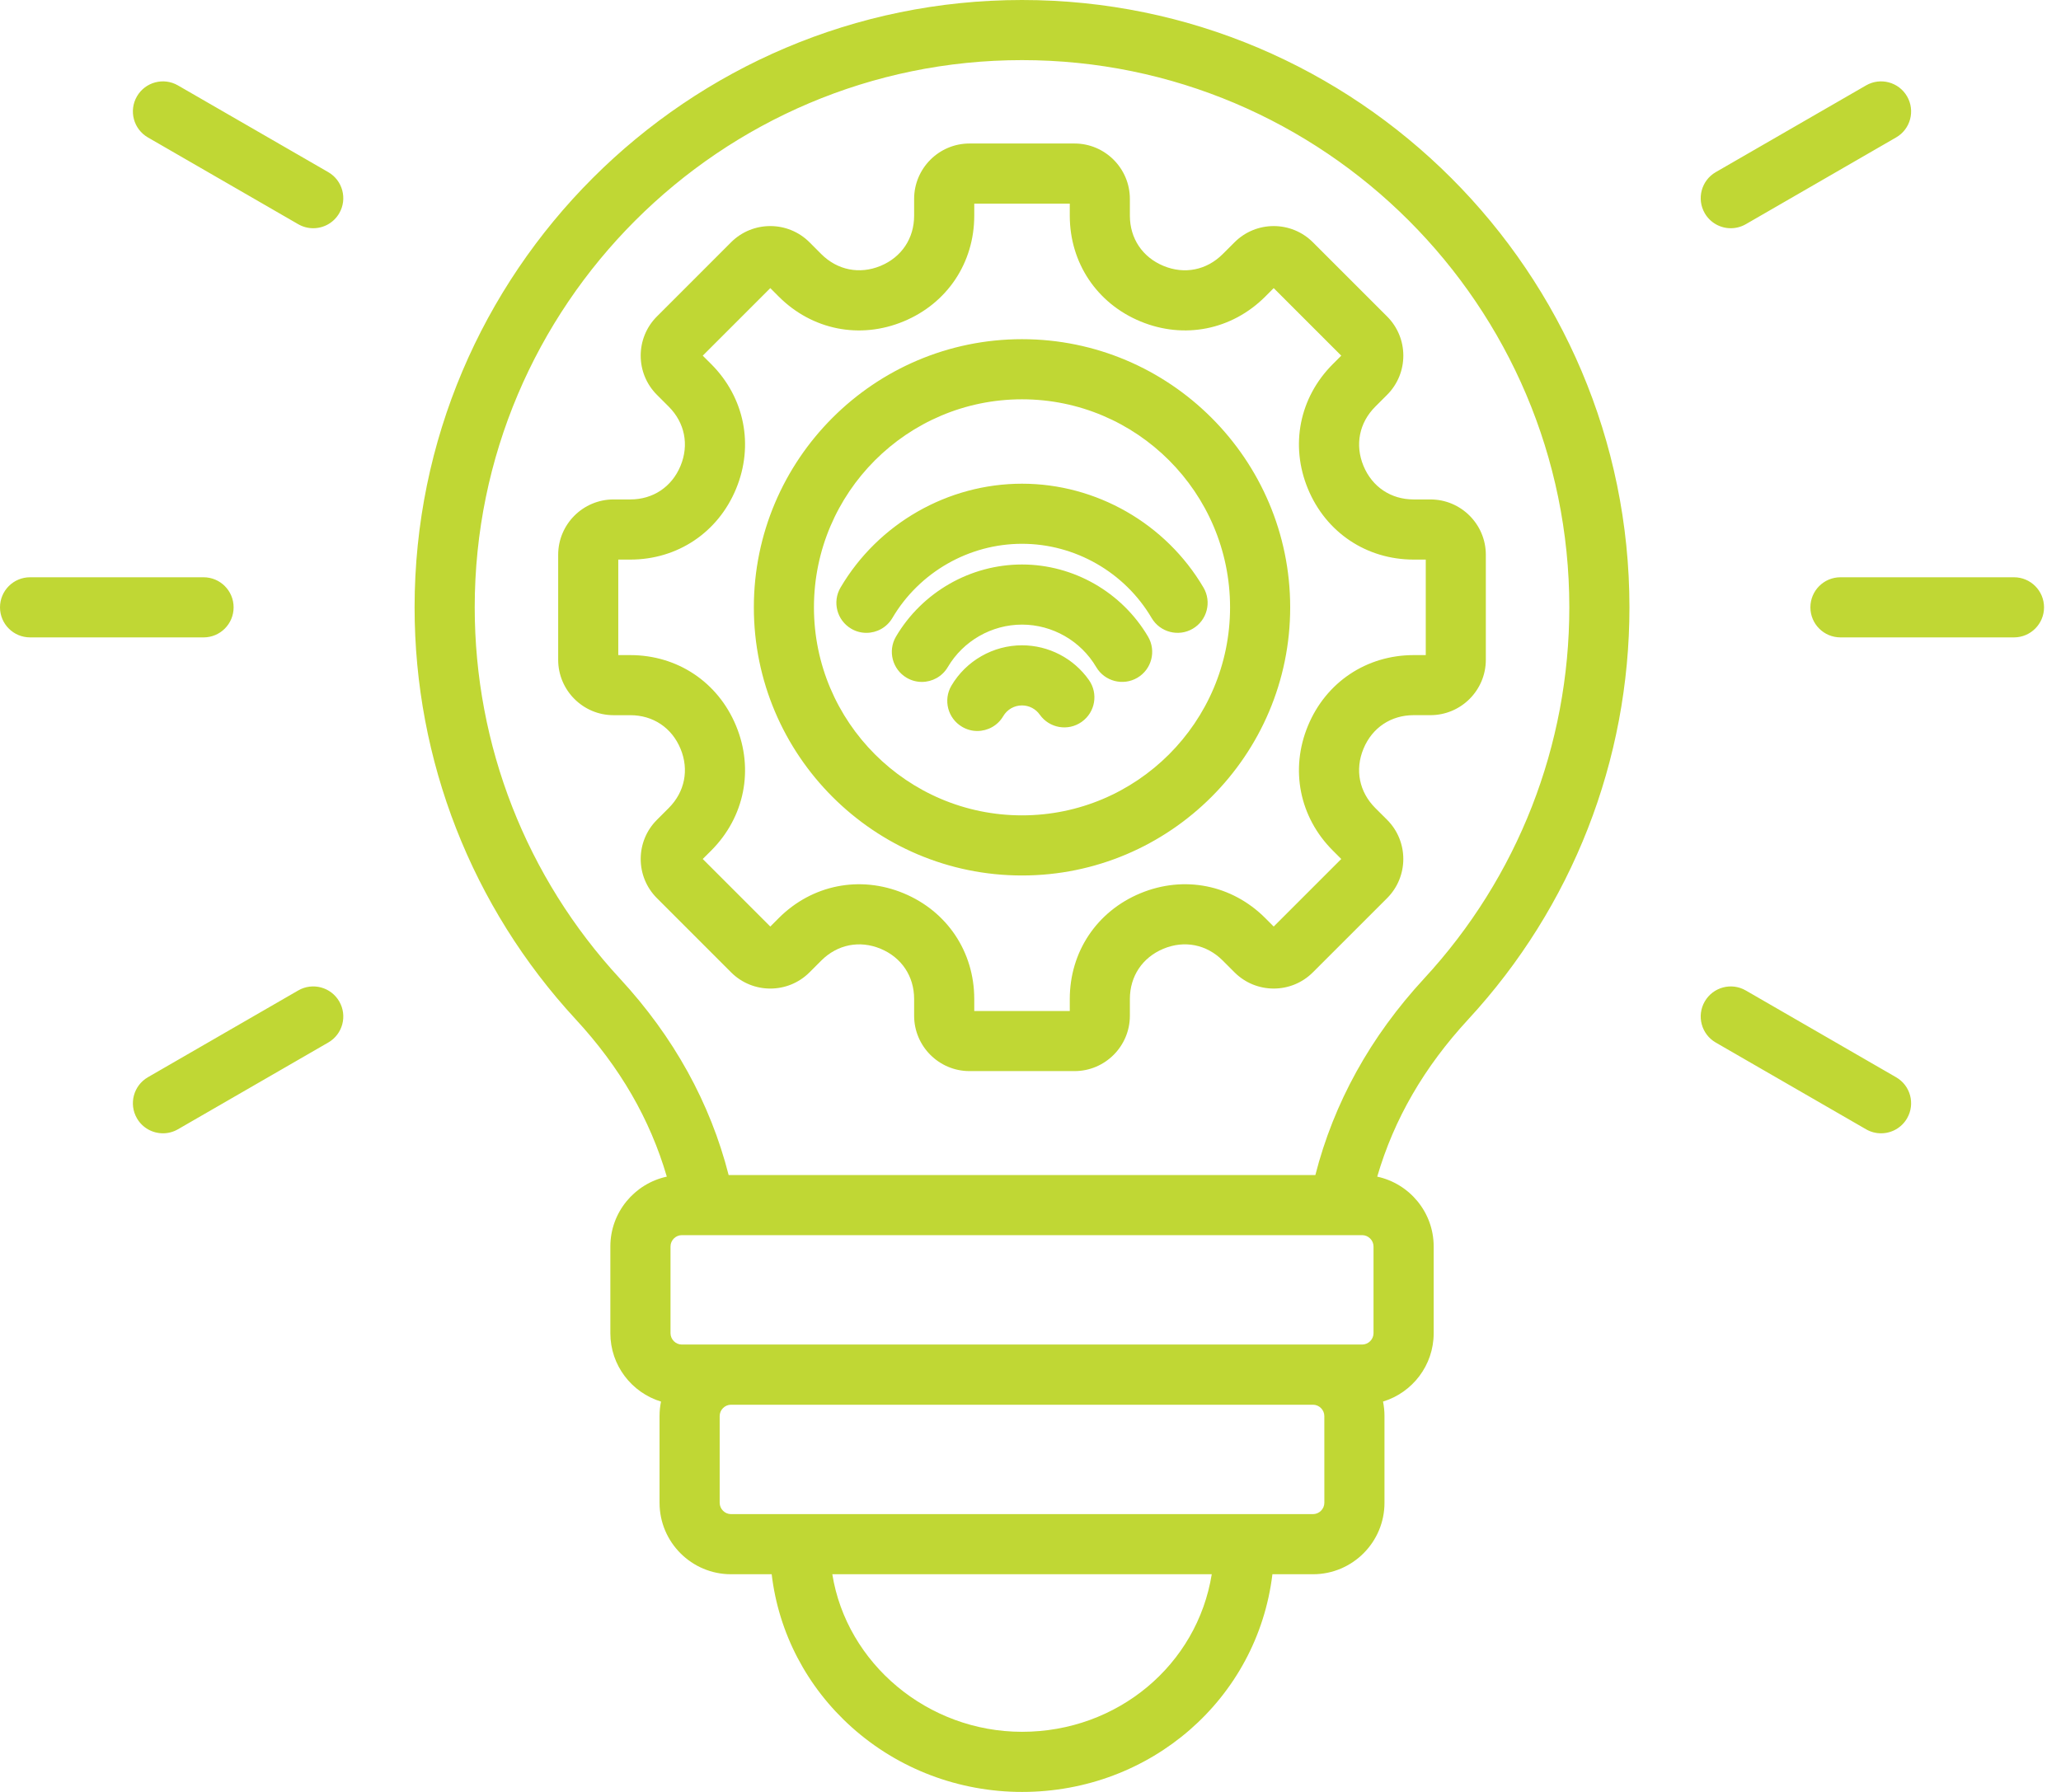 <svg xmlns="http://www.w3.org/2000/svg" fill="none" viewBox="0 0 69 60" height="60" width="69">
<path fill="#C0D734" d="M34.216 0C23.003 0 13.88 9.123 13.88 20.336C13.88 25.466 15.796 30.365 19.274 34.13C20.757 35.735 21.76 37.468 22.324 39.398C21.246 39.63 20.434 40.59 20.434 41.736V44.642C20.434 45.719 21.149 46.631 22.13 46.93C22.098 47.086 22.081 47.248 22.081 47.413V50.319C22.081 51.638 23.154 52.711 24.473 52.711H25.835C26.067 54.676 27.012 56.487 28.513 57.832C30.073 59.23 32.099 60 34.219 60C38.527 60 42.096 56.879 42.599 52.711H43.959C45.278 52.711 46.351 51.638 46.351 50.319V47.412C46.351 47.247 46.334 47.086 46.302 46.929C47.283 46.631 47.998 45.718 47.998 44.642V41.736C47.998 40.589 47.186 39.63 46.108 39.398C46.673 37.467 47.675 35.734 49.157 34.13C52.636 30.364 54.552 25.465 54.552 20.335C54.551 9.123 45.429 0 34.216 0ZM45.605 41.357C45.81 41.357 45.984 41.53 45.984 41.736V44.642C45.984 44.847 45.81 45.02 45.605 45.02H22.826C22.621 45.02 22.448 44.847 22.448 44.642V41.736C22.448 41.53 22.621 41.357 22.826 41.357H45.605ZM34.218 57.987C31.056 57.987 28.345 55.701 27.865 52.711H40.568C40.08 55.744 37.417 57.987 34.218 57.987ZM44.338 50.319C44.338 50.525 44.164 50.698 43.959 50.698H24.473C24.267 50.698 24.094 50.525 24.094 50.319V47.413C24.094 47.208 24.267 47.035 24.473 47.035H43.959C44.164 47.035 44.337 47.208 44.337 47.413L44.338 50.319ZM47.678 32.765C45.877 34.715 44.656 36.925 44.037 39.344H24.394C23.776 36.925 22.555 34.715 20.753 32.765C17.618 29.372 15.893 24.958 15.893 20.336C15.893 10.233 24.113 2.013 34.216 2.013C44.319 2.013 52.539 10.233 52.539 20.336C52.539 24.958 50.813 29.372 47.678 32.765ZM11.358 33.532C11.636 34.014 11.472 34.629 10.99 34.907L5.958 37.812C5.8 37.903 5.627 37.947 5.456 37.947C5.109 37.947 4.77 37.767 4.584 37.444C4.306 36.962 4.471 36.347 4.952 36.069L9.984 33.164C10.465 32.886 11.08 33.051 11.358 33.532ZM11.358 7.139C11.171 7.462 10.834 7.642 10.486 7.642C10.316 7.642 10.142 7.598 9.984 7.507L4.952 4.602C4.471 4.325 4.306 3.709 4.584 3.228C4.862 2.746 5.478 2.582 5.958 2.86L10.99 5.764C11.471 6.042 11.636 6.658 11.358 7.139ZM68.432 20.336C68.432 20.891 67.981 21.342 67.426 21.342H61.616C61.06 21.342 60.61 20.891 60.61 20.336C60.61 19.78 61.06 19.329 61.616 19.329H67.426C67.981 19.329 68.432 19.78 68.432 20.336ZM63.847 37.444C63.661 37.767 63.323 37.947 62.975 37.947C62.805 37.947 62.631 37.904 62.473 37.812L57.441 34.908C56.96 34.63 56.795 34.014 57.073 33.533C57.351 33.051 57.967 32.886 58.448 33.165L63.479 36.07C63.961 36.347 64.125 36.963 63.847 37.444ZM6.816 21.342H1.006C0.451 21.342 0 20.891 0 20.336C0 19.78 0.45 19.329 1.006 19.329H6.815C7.371 19.329 7.821 19.78 7.821 20.336C7.821 20.891 7.372 21.342 6.816 21.342ZM57.073 7.139C56.795 6.657 56.96 6.042 57.441 5.764L62.473 2.86C62.954 2.582 63.569 2.746 63.847 3.228C64.125 3.71 63.961 4.325 63.479 4.602L58.448 7.507C58.289 7.598 58.116 7.642 57.945 7.642C57.598 7.642 57.26 7.462 57.073 7.139ZM45.648 15.6C45.357 14.897 45.504 14.155 46.043 13.616L46.439 13.22C47.163 12.496 47.163 11.32 46.439 10.597L43.954 8.112C43.231 7.389 42.055 7.389 41.332 8.112L40.935 8.508C40.396 9.047 39.655 9.195 38.952 8.903C38.248 8.612 37.827 7.983 37.827 7.221V6.66C37.827 5.638 36.995 4.805 35.973 4.805H32.458C31.435 4.805 30.604 5.638 30.604 6.66V7.221C30.604 7.983 30.184 8.611 29.48 8.903C28.776 9.194 28.035 9.046 27.496 8.508L27.1 8.111C26.376 7.389 25.2 7.389 24.477 8.111L21.992 10.597C21.269 11.32 21.269 12.496 21.992 13.219L22.388 13.615C22.927 14.154 23.075 14.895 22.783 15.599C22.492 16.303 21.863 16.723 21.102 16.723H20.541C19.518 16.723 18.687 17.555 18.687 18.577V22.093C18.687 23.115 19.519 23.947 20.541 23.947H21.102C21.864 23.947 22.492 24.367 22.783 25.071C23.075 25.774 22.927 26.516 22.389 27.055L21.993 27.451C21.269 28.174 21.269 29.35 21.993 30.073L24.478 32.559C25.201 33.281 26.377 33.281 27.1 32.559L27.497 32.162C28.036 31.624 28.777 31.476 29.48 31.767C30.184 32.059 30.604 32.688 30.604 33.449V34.01C30.604 35.032 31.436 35.864 32.458 35.864H35.973C36.996 35.864 37.827 35.032 37.827 34.01V33.449C37.827 32.687 38.248 32.059 38.951 31.767C39.655 31.475 40.396 31.623 40.934 32.161L41.331 32.558C42.054 33.281 43.23 33.281 43.953 32.558L46.439 30.073C47.162 29.349 47.162 28.173 46.439 27.45L46.042 27.054C45.504 26.515 45.356 25.774 45.648 25.07C45.939 24.366 46.568 23.946 47.329 23.946H47.89C48.913 23.946 49.744 23.114 49.744 22.092V18.576C49.744 17.554 48.912 16.723 47.89 16.723H47.329C46.568 16.724 45.94 16.304 45.648 15.6ZM47.733 18.737V21.935H47.33C45.75 21.935 44.394 22.842 43.789 24.301C43.184 25.761 43.503 27.361 44.62 28.478L44.904 28.762L42.642 31.024L42.358 30.739C41.241 29.623 39.641 29.304 38.181 29.909C36.721 30.514 35.815 31.87 35.815 33.45V33.852H32.617V33.45C32.617 31.87 31.709 30.514 30.25 29.909C28.791 29.305 27.19 29.623 26.073 30.739L25.789 31.024L23.527 28.762L23.812 28.478C24.928 27.36 25.247 25.76 24.642 24.301C24.038 22.841 22.681 21.935 21.101 21.935H20.699V18.737H21.101C22.681 18.737 24.038 17.83 24.642 16.37C25.247 14.911 24.928 13.311 23.812 12.193L23.527 11.909L25.789 9.647L26.073 9.932C27.191 11.049 28.791 11.368 30.25 10.762C31.71 10.158 32.617 8.801 32.617 7.221V6.819H35.815V7.221C35.815 8.801 36.722 10.158 38.181 10.762C39.64 11.367 41.24 11.049 42.358 9.932L42.642 9.647L44.904 11.909L44.62 12.193C43.502 13.311 43.184 14.911 43.789 16.37C44.394 17.83 45.75 18.737 47.33 18.737H47.733ZM34.216 11.357C29.265 11.357 25.238 15.385 25.238 20.336C25.238 25.286 29.265 29.314 34.216 29.314C39.166 29.314 43.194 25.286 43.194 20.336C43.194 15.385 39.166 11.357 34.216 11.357ZM34.216 27.301C30.375 27.301 27.25 24.176 27.25 20.336C27.25 16.495 30.375 13.37 34.216 13.37C38.056 13.37 41.181 16.495 41.181 20.336C41.181 24.176 38.056 27.301 34.216 27.301ZM36.455 22.768C36.776 23.223 36.668 23.85 36.213 24.171C35.759 24.492 35.132 24.384 34.811 23.93C34.674 23.735 34.452 23.62 34.216 23.62C33.955 23.62 33.72 23.755 33.587 23.98C33.4 24.299 33.064 24.476 32.719 24.476C32.545 24.476 32.37 24.431 32.21 24.336C31.731 24.055 31.571 23.438 31.852 22.959C32.343 22.125 33.249 21.607 34.216 21.607C35.105 21.607 35.942 22.041 36.455 22.768ZM34.216 16.196C36.701 16.196 39.029 17.528 40.291 19.673C40.573 20.152 40.413 20.769 39.934 21.051C39.455 21.333 38.838 21.172 38.556 20.694C37.655 19.16 35.991 18.208 34.216 18.208C32.44 18.208 30.777 19.16 29.875 20.694C29.687 21.012 29.352 21.19 29.006 21.19C28.833 21.19 28.657 21.146 28.497 21.051C28.018 20.769 27.858 20.152 28.14 19.673C29.402 17.529 31.73 16.196 34.216 16.196ZM38.435 21.316C38.717 21.795 38.557 22.412 38.078 22.694C37.599 22.975 36.982 22.815 36.7 22.336C36.184 21.459 35.232 20.914 34.216 20.914C33.2 20.914 32.248 21.459 31.731 22.336C31.544 22.655 31.208 22.833 30.863 22.833C30.689 22.833 30.514 22.788 30.354 22.694C29.875 22.412 29.715 21.795 29.996 21.316C30.873 19.827 32.489 18.901 34.216 18.901C35.942 18.902 37.558 19.827 38.435 21.316Z"></path>
</svg>
